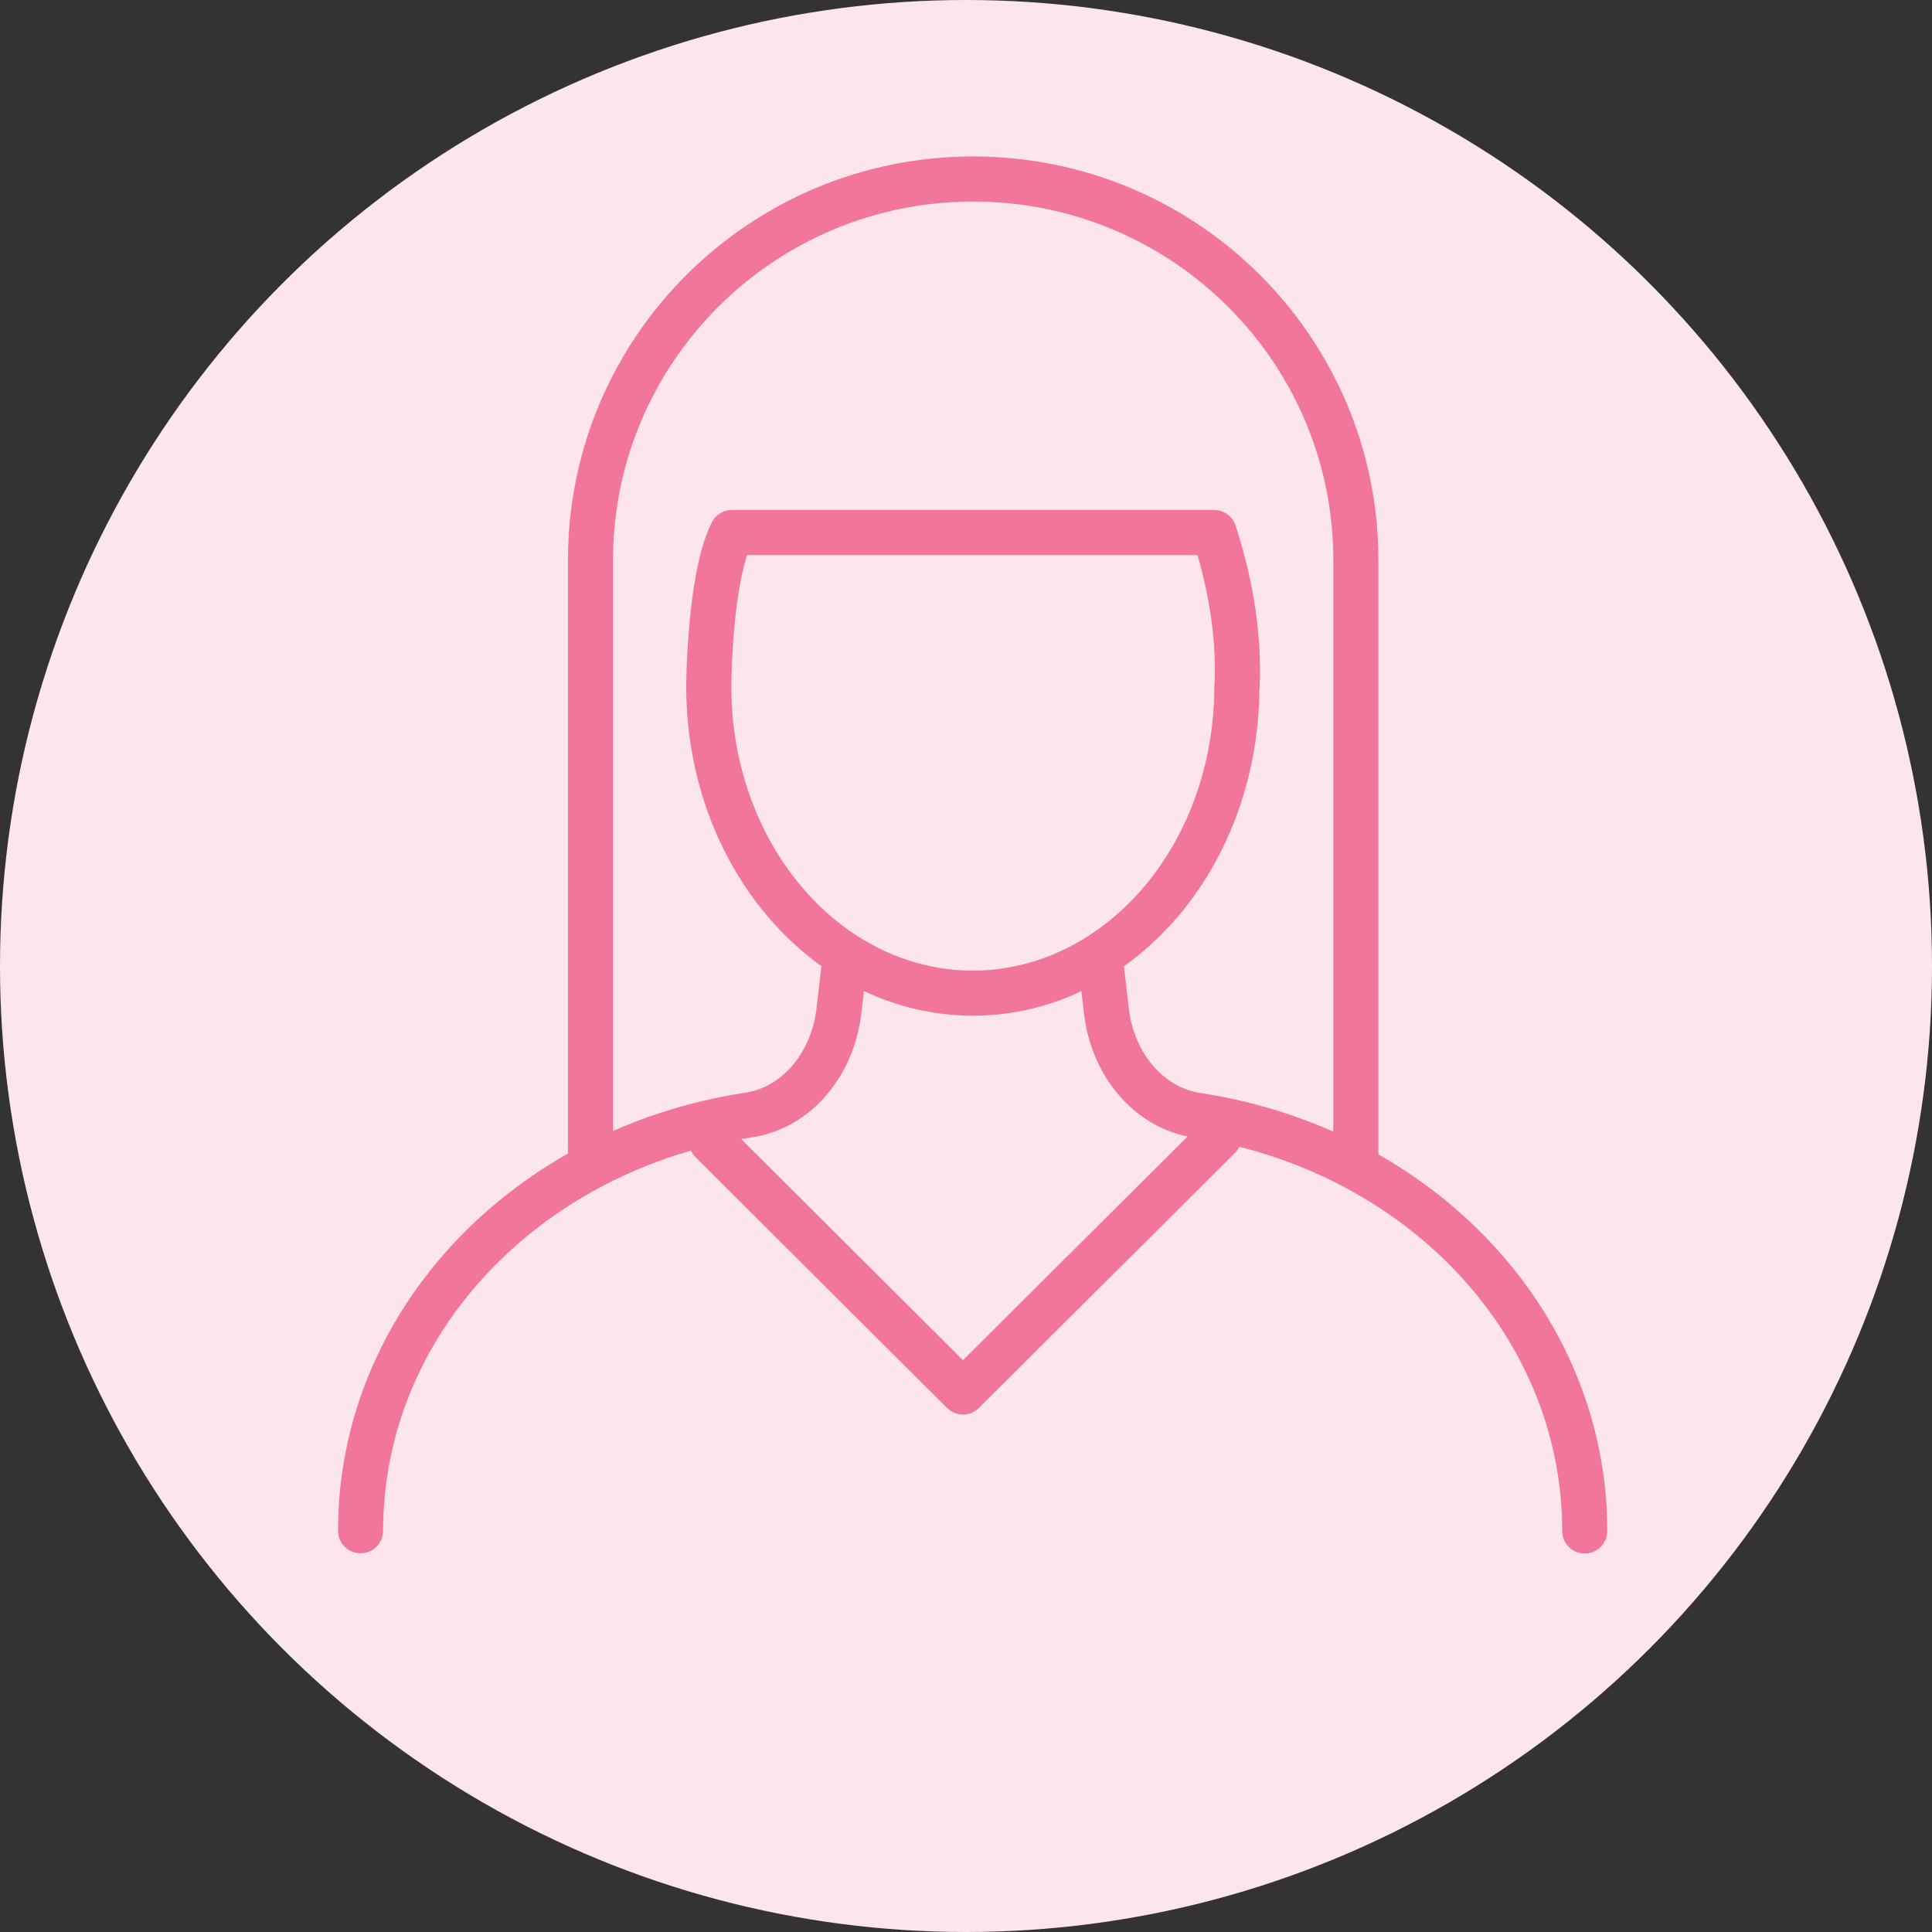 <svg width="90" height="90" viewBox="0 0 90 90" fill="none" xmlns="http://www.w3.org/2000/svg">
<rect x="0" y="0" width="90" height="90" fill="#333333" stroke="none"/>
<circle cx="45" cy="45" r="45" fill="#FDE6EB"/>
<g clip-path="url(#clip0_13028_60656)">
<path d="M51.297 44.99L51.54 47.099C51.837 49.64 53.562 51.612 55.732 51.949C66.053 53.51 73.823 61.587 73.823 71.319" stroke="#F2759B" stroke-width="2.1" stroke-linecap="round" stroke-linejoin="round"/>
<path d="M16.797 71.308C16.797 61.576 24.567 53.499 34.888 51.939C37.058 51.612 38.784 49.64 39.08 47.088L39.324 44.98" stroke="#F2759B" stroke-width="2.1" stroke-linecap="round" stroke-linejoin="round"/>
<path d="M51.615 44.251C55.214 41.763 57.617 37.197 57.617 31.978H57.628C57.754 29.262 57.175 26.701 56.56 24.808H34.095C33.037 26.916 33.016 31.978 33.016 31.978C33.016 37.187 35.419 41.752 39.018 44.251C40.86 45.527 43.019 46.265 45.316 46.265C47.613 46.265 49.773 45.527 51.615 44.251Z" stroke="#F2759B" stroke-width="2.1" stroke-linecap="round" stroke-linejoin="round"/>
<path d="M63.161 54V26.094C63.161 16.288 55.179 8.338 45.334 8.338C35.489 8.338 27.508 16.288 27.508 26.094V54" stroke="#F2759B" stroke-width="2.1" stroke-linecap="round" stroke-linejoin="round"/>
<path d="M56.789 52.961L44.859 64.844L33.141 53.161" stroke="#F2759B" stroke-width="2.1" stroke-linecap="round" stroke-linejoin="round"/>
</g>
<defs>
<clipPath id="clip0_13028_60656">
<rect width="59.249" height="65.174" fill="white" transform="translate(15.688 7.241)"/>
</clipPath>
</defs>
</svg>

